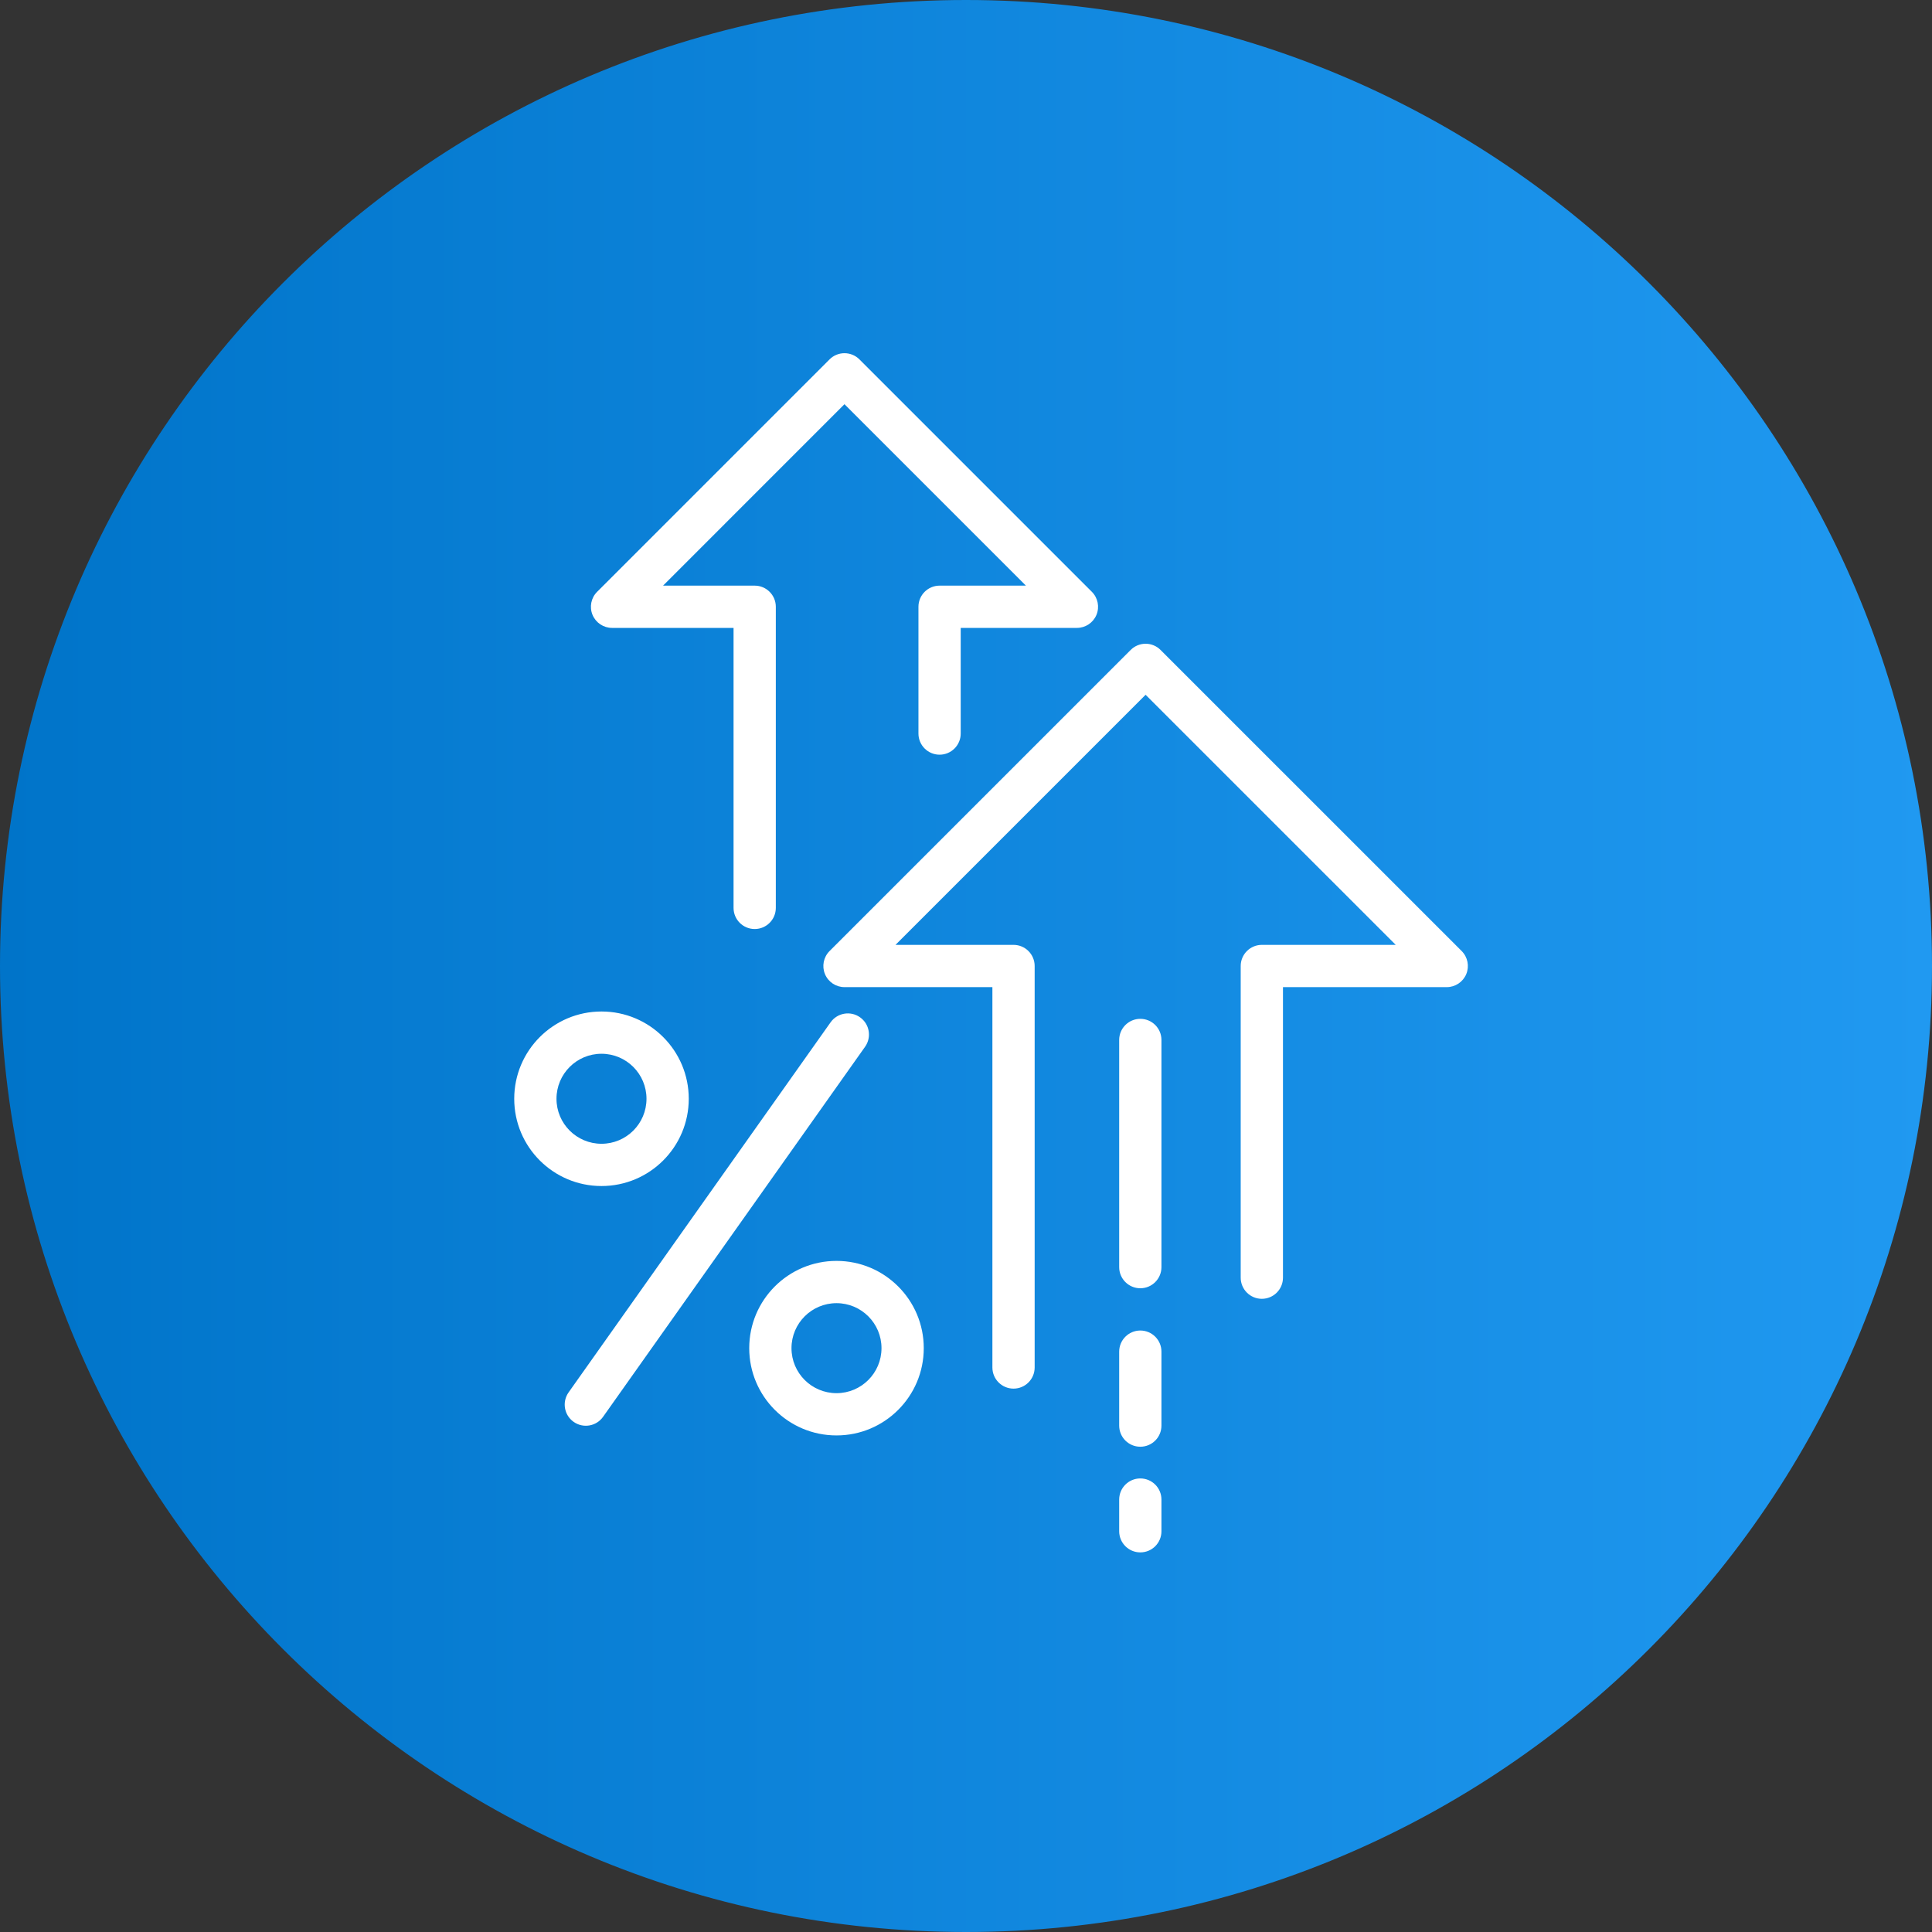 <svg width="80" height="80" viewBox="0 0 80 80" fill="none" xmlns="http://www.w3.org/2000/svg">
<rect x="0" y="0" width="80" height="80" fill="#333333" stroke="none"/>
<path d="M40 0.1C62.036 0.1 79.9 17.964 79.9 40C79.9 62.036 62.036 79.9 40 79.9C17.964 79.9 0.1 62.036 0.1 40C0.1 17.964 17.964 0.1 40 0.1Z" fill="url(#paint0_linear_273_954)" stroke="url(#paint1_linear_273_954)" stroke-width="0.2"/>
<path fill-rule="evenodd" clip-rule="evenodd" d="M34.35 14.881C34.691 14.54 35.245 14.54 35.587 14.881L45.212 24.506C45.462 24.756 45.537 25.133 45.402 25.46C45.266 25.787 44.947 26 44.593 26H39.781V30.375C39.781 30.858 39.389 31.25 38.906 31.25C38.423 31.25 38.031 30.858 38.031 30.375V25.125C38.031 24.642 38.423 24.25 38.906 24.25H42.481L34.968 16.737L27.456 24.25H31.25C31.733 24.25 32.125 24.642 32.125 25.125V37.594C32.125 38.077 31.733 38.469 31.25 38.469C30.767 38.469 30.375 38.077 30.375 37.594V26H25.343C24.99 26 24.671 25.787 24.535 25.46C24.4 25.133 24.474 24.756 24.725 24.506L34.35 14.881ZM47.437 26.656C47.669 26.656 47.892 26.748 48.056 26.913L60.525 39.381C60.775 39.632 60.85 40.008 60.715 40.335C60.579 40.662 60.26 40.875 59.906 40.875H53.125V52.906C53.125 53.389 52.733 53.781 52.25 53.781C51.767 53.781 51.375 53.389 51.375 52.906V40C51.375 39.517 51.767 39.125 52.25 39.125H57.794L47.437 28.769L37.081 39.125H41.968C42.452 39.125 42.843 39.517 42.843 40V56.625C42.843 57.108 42.452 57.5 41.968 57.5C41.485 57.5 41.093 57.108 41.093 56.625V40.875H34.968C34.615 40.875 34.295 40.662 34.16 40.335C34.025 40.008 34.099 39.632 34.35 39.381L46.819 26.913C46.983 26.748 47.205 26.656 47.437 26.656ZM24.907 43.634C23.877 43.634 23.043 44.468 23.043 45.498C23.043 46.527 23.877 47.361 24.907 47.361C25.936 47.361 26.77 46.527 26.77 45.498C26.77 44.468 25.936 43.634 24.907 43.634ZM21.293 45.498C21.293 43.502 22.911 41.884 24.907 41.884C26.902 41.884 28.52 43.502 28.52 45.498C28.52 47.493 26.902 49.111 24.907 49.111C22.911 49.111 21.293 47.493 21.293 45.498ZM35.612 42.124C36.007 42.403 36.1 42.949 35.821 43.344L24.972 58.667C24.693 59.062 24.147 59.155 23.753 58.876C23.358 58.597 23.265 58.051 23.544 57.656L34.393 42.332C34.672 41.938 35.218 41.845 35.612 42.124ZM47.218 42.188C47.702 42.188 48.093 42.579 48.093 43.062V52.469C48.093 52.952 47.702 53.344 47.218 53.344C46.735 53.344 46.343 52.952 46.343 52.469V43.062C46.343 42.579 46.735 42.188 47.218 42.188ZM34.638 53.961C33.609 53.961 32.774 54.795 32.774 55.824C32.774 56.854 33.609 57.688 34.638 57.688C35.667 57.688 36.501 56.854 36.501 55.824C36.501 54.795 35.667 53.961 34.638 53.961ZM31.024 55.824C31.024 53.829 32.642 52.211 34.638 52.211C36.633 52.211 38.251 53.829 38.251 55.824C38.251 57.82 36.633 59.438 34.638 59.438C32.642 59.438 31.024 57.82 31.024 55.824ZM47.218 55.094C47.702 55.094 48.093 55.486 48.093 55.969V59.031C48.093 59.515 47.702 59.906 47.218 59.906C46.735 59.906 46.343 59.515 46.343 59.031V55.969C46.343 55.486 46.735 55.094 47.218 55.094ZM47.218 61.219C47.702 61.219 48.093 61.61 48.093 62.094V63.406C48.093 63.89 47.702 64.281 47.218 64.281C46.735 64.281 46.343 63.89 46.343 63.406V62.094C46.343 61.61 46.735 61.219 47.218 61.219Z" fill="white"/>
<defs>
<linearGradient id="paint0_linear_273_954" x1="0" y1="40" x2="80" y2="40" gradientUnits="userSpaceOnUse">
<stop stop-color="#0074C9"/>
<stop offset="1" stop-color="#2099F1"/>
</linearGradient>
<linearGradient id="paint1_linear_273_954" x1="0" y1="40" x2="80" y2="40" gradientUnits="userSpaceOnUse">
<stop stop-color="#0074C9"/>
<stop offset="1" stop-color="#2099F1"/>
</linearGradient>
</defs>
</svg>
